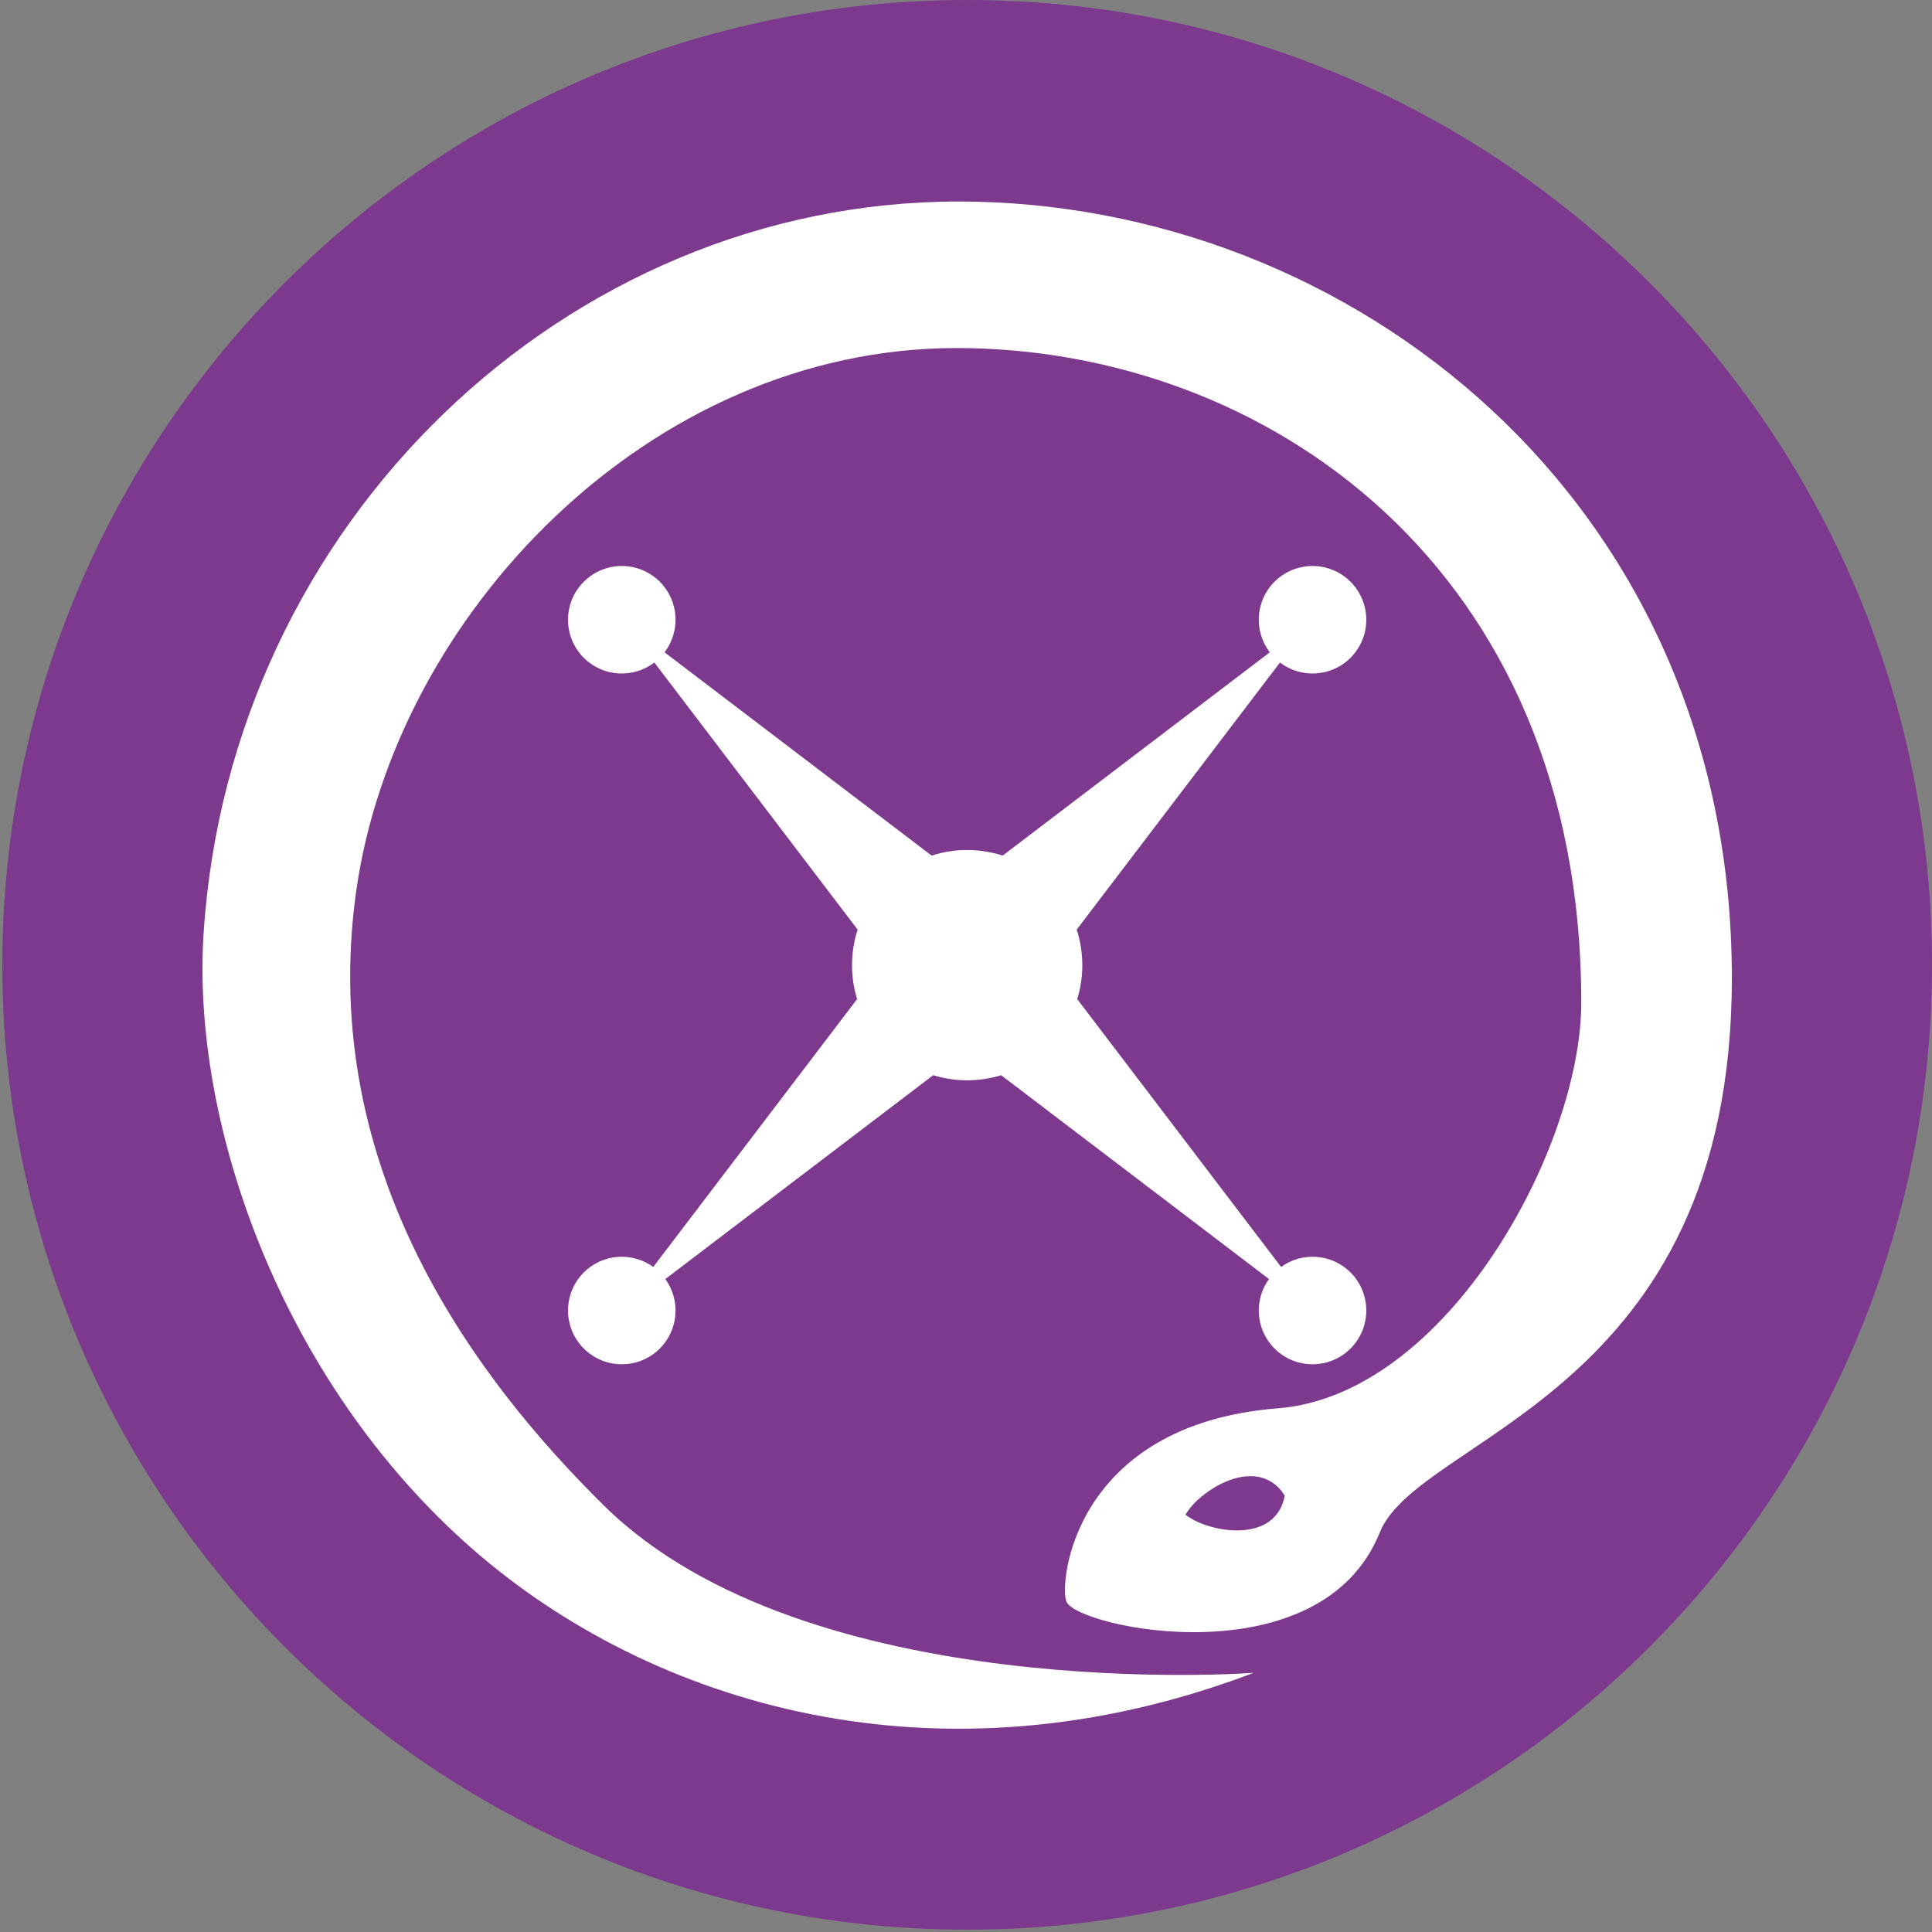 <?xml version="1.0" encoding="utf-8"?>
<!-- Generator: Adobe Illustrator 16.0.0, SVG Export Plug-In . SVG Version: 6.00 Build 0)  -->
<!DOCTYPE svg PUBLIC "-//W3C//DTD SVG 1.1//EN" "http://www.w3.org/Graphics/SVG/1.1/DTD/svg11.dtd">
<svg version="1.1" id="Layer_1" xmlns="http://www.w3.org/2000/svg" xmlns:xlink="http://www.w3.org/1999/xlink" x="0px" y="0px"
	 width="198.43px" height="198.43px" viewBox="0 0 198.43 198.43" enable-background="new 0 0 198.43 198.43" xml:space="preserve">
<rect x="0" y="0" width="198.43" height="198.43" fill="#808080" stroke="none"/>
<g>
	<defs>
		<rect id="SVGID_1_" width="198.43" height="198.43"/>
	</defs>
	<clipPath id="SVGID_2_">
		<use xlink:href="#SVGID_1_"  overflow="visible"/>
	</clipPath>
	<path clip-path="url(#SVGID_2_)" fill="#7C398E" d="M198.43,99.096c0,54.729-44.366,99.096-99.095,99.096
		c-54.73,0-99.096-44.367-99.096-99.096S44.604,0,99.335,0C154.063,0,198.43,44.367,198.43,99.096"/>
	<path clip-path="url(#SVGID_2_)" fill="#FFFFFF" d="M131.575,130.124l-20.936-27.509c0.716-2.323,0.693-4.821-0.055-7.137
		l20.878-27.432c2.165,1.651,5.269,1.493,7.247-0.485c2.157-2.157,2.157-5.654,0-7.812c-2.157-2.156-5.653-2.156-7.811,0
		c-1.979,1.979-2.138,5.083-0.485,7.248l-27.433,20.878c-2.369-0.766-4.926-0.766-7.294,0L68.254,66.997
		c1.652-2.165,1.494-5.269-0.485-7.248c-2.157-2.156-5.654-2.156-7.811,0c-2.156,2.158-2.156,5.655,0,7.812
		c1.979,1.978,5.082,2.136,7.247,0.485l20.878,27.432c-0.748,2.316-0.77,4.813-0.055,7.137l-20.935,27.509
		c-2.159-1.563-5.19-1.377-7.135,0.566c-2.156,2.158-2.156,5.655,0,7.812c2.157,2.156,5.654,2.156,7.811,0
		c1.945-1.944,2.13-4.977,0.568-7.136l27.508-20.934c2.271,0.698,4.708,0.698,6.979,0l27.507,20.934
		c-1.562,2.159-1.377,5.191,0.568,7.136c2.157,2.156,5.653,2.156,7.811,0s2.157-5.653,0-7.812
		C136.766,128.747,133.734,128.561,131.575,130.124"/>
	<path clip-path="url(#SVGID_2_)" fill="#FFFFFF" d="M98.449,20.697c-40.13,0-74.826,32.814-77.543,75.244
		c-1.242,19.396,7.923,45.89,27.575,63.11c18.308,16.041,47.878,25.092,80.275,12.761c0,0-45.817,3.445-66.716-17.171
		c-12.784-12.609-29.508-34.247-25.458-63.09C40.563,63.195,66.68,35.747,98.24,35.747c31.561,0,64.167,22.364,64.167,67.214
		c0,14.962-13.808,40.307-31.144,41.68c-21.109,1.672-22.497,18.104-21.736,19.857c1.19,2.745,26.126,7.942,32.188-7.107
		c4.031-10.008,36.159-14.004,36.159-56.938C177.874,51.213,138.579,20.697,98.449,20.697 M131.915,153.781
		c-0.016,0.07-0.032,0.141-0.05,0.211c-0.34,1.315-1.18,2.274-2.44,2.778c-2.44,0.978-5.832,0.064-7.342-0.971l-0.334-0.229
		l0.226-0.337c1.02-1.52,3.831-3.624,6.46-3.621c1.43,0.002,2.612,0.644,3.419,1.855l0.097,0.144L131.915,153.781z"/>
</g>
</svg>
